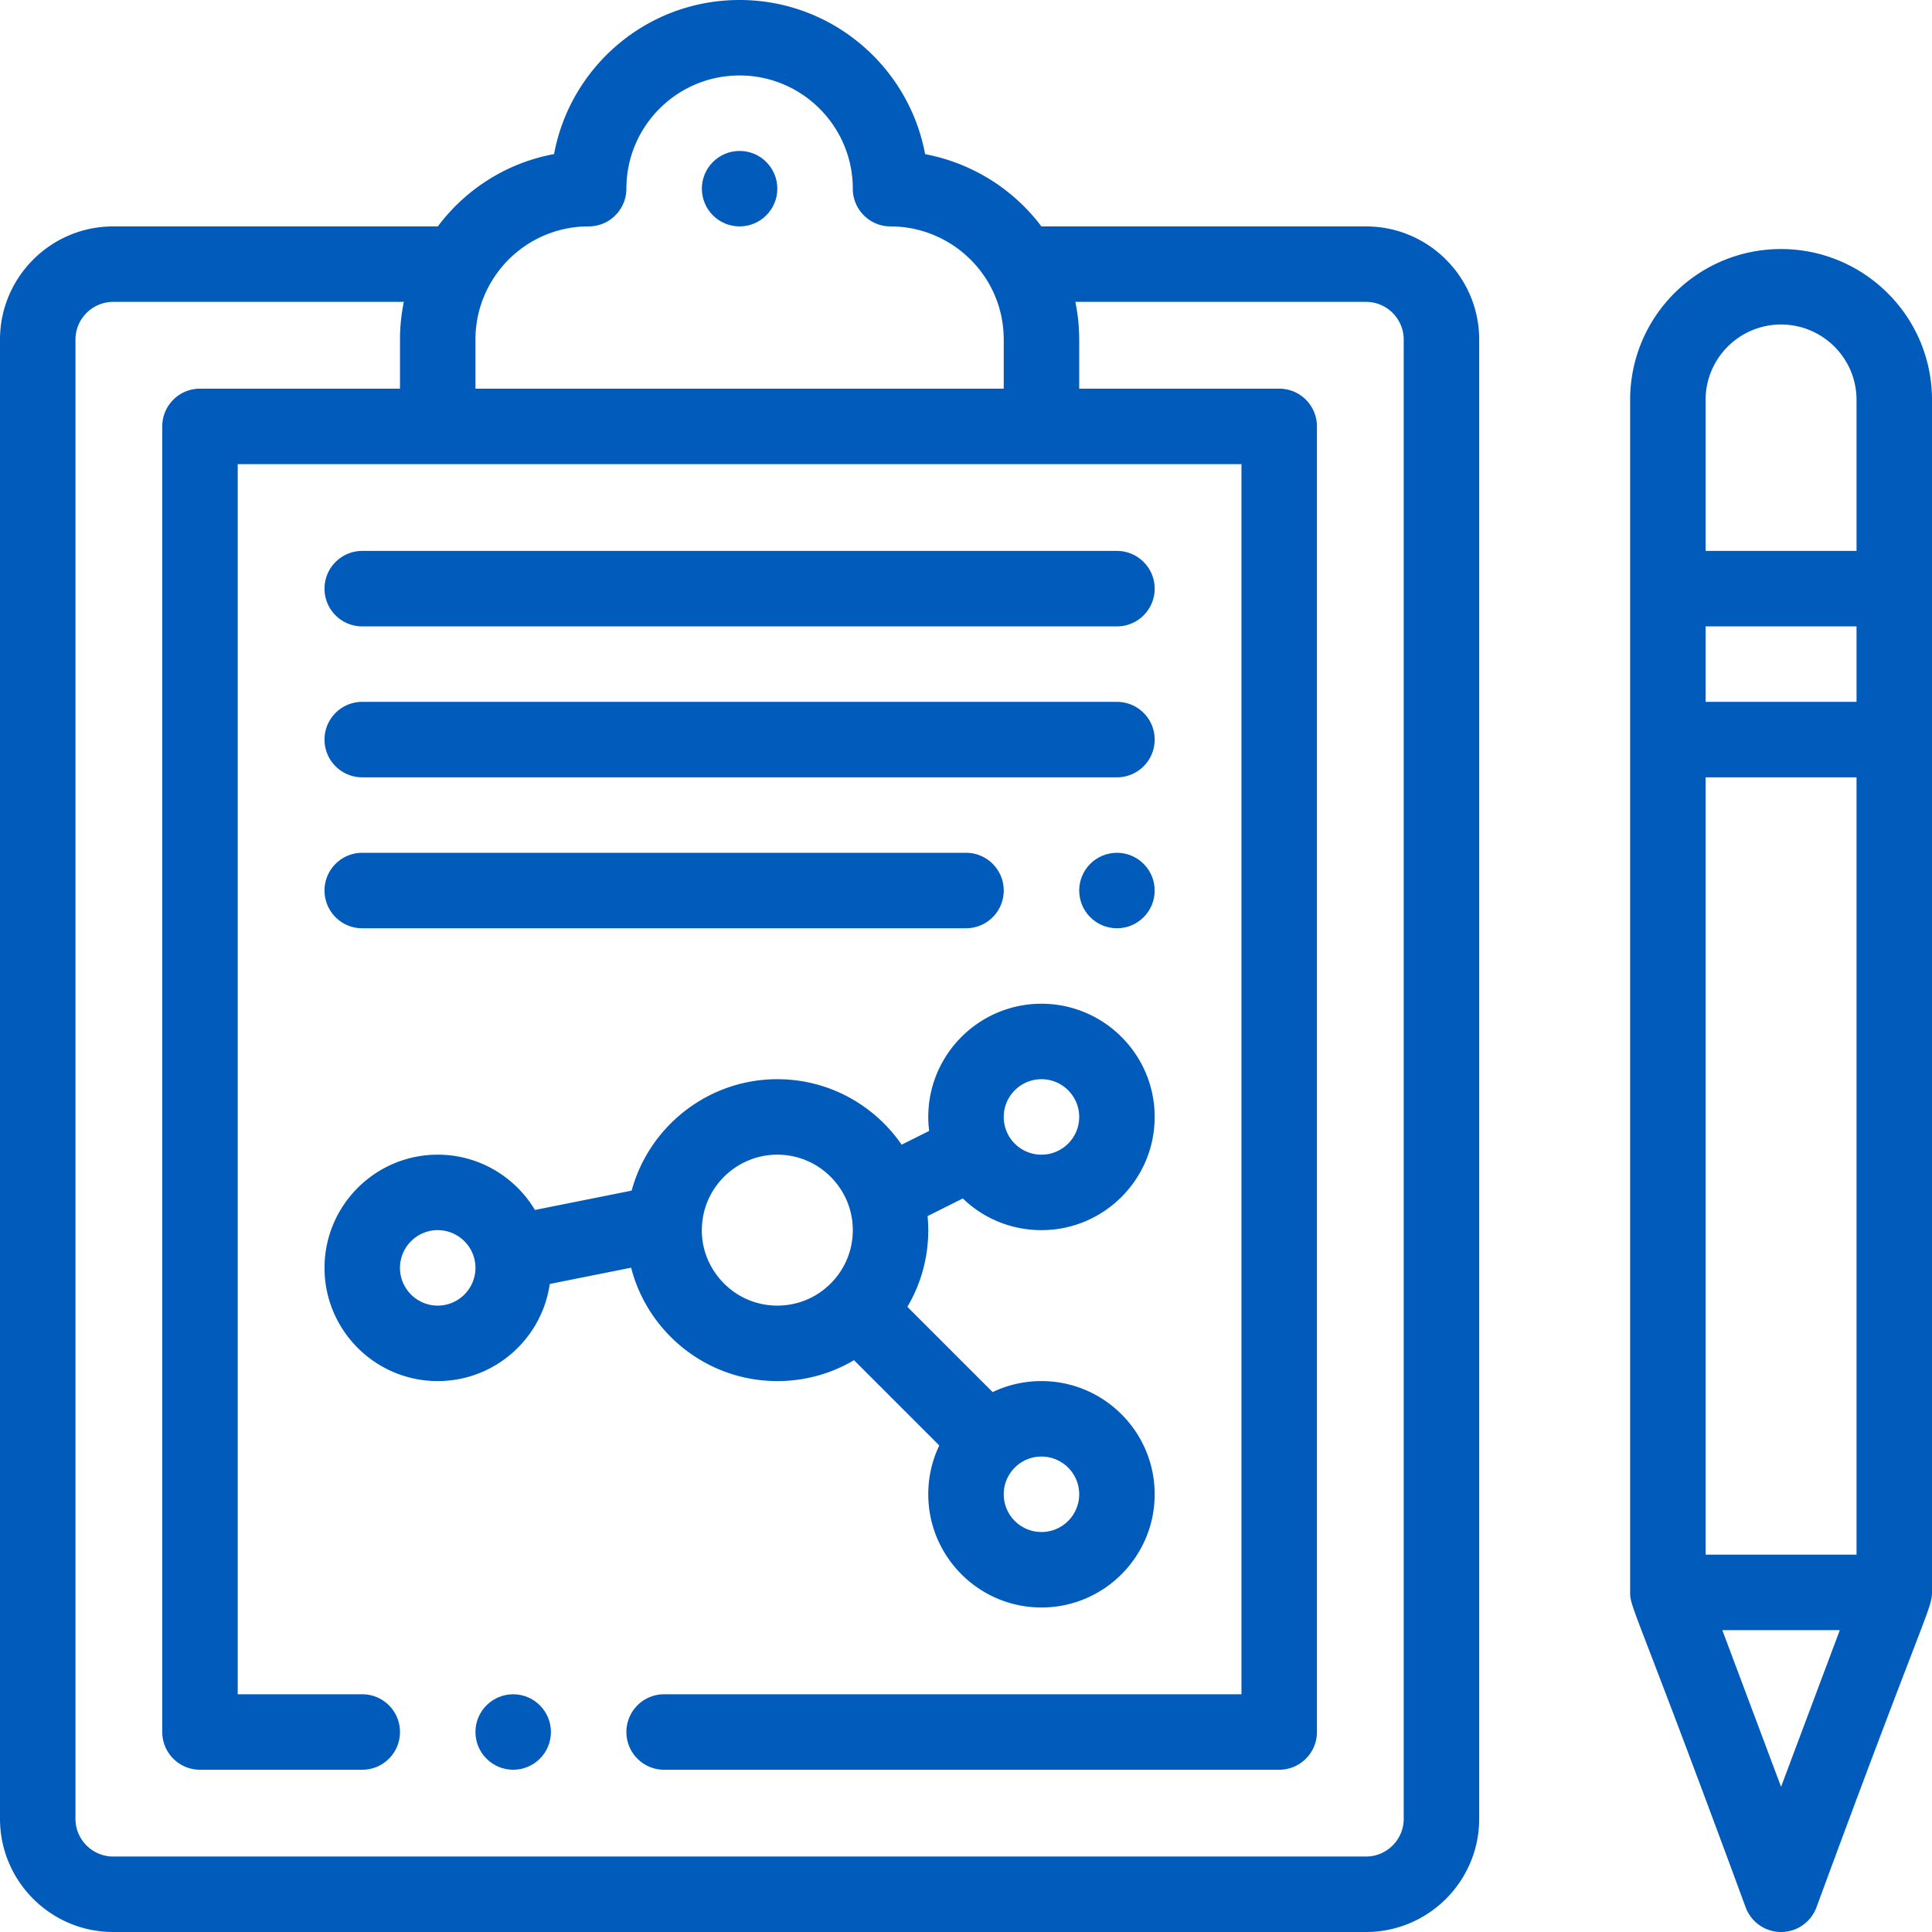 <?xml version="1.0" encoding="UTF-8"?> <svg xmlns="http://www.w3.org/2000/svg" viewBox="0 0 512 512" fill="#005bbb"><path d="M296 226c-5.52 0-10 4.48-10 10s4.48 10 10 10 10-4.48 10-10-4.48-10-10-10zM196 40c-5.52 0-10 4.48-10 10s4.48 10 10 10 10-4.48 10-10-4.48-10-10-10zm-60 409c-5.52 0-10 4.48-10 10s4.48 10 10 10 10-4.48 10-10-4.48-10-10-10z"></path><path d="M362 60h-86.013a50.27 50.27 0 00-30.825-19.146C240.852 17.636 220.447 0 196 0c-24.805 0-44.943 17.936-49.166 40.834-11.994 2.212-23.032 8.82-30.812 19.166H30C13.458 60 0 73.458 0 90v392c0 16.542 13.458 30 30 30h332c16.542 0 30-13.458 30-30V90c0-16.542-13.458-30-30-30zM126 90c0-16.441 13.308-30 30-30 5.523 0 10-4.477 10-10 0-16.569 13.429-30 30-30 16.542 0 30 13.458 30 30 0 5.523 4.477 10 10 10 16.217 0 30 13.122 30 30v13H126V90zm246 392c0 5.514-4.486 10-10 10H30c-5.514 0-10-4.486-10-10V90c0-5.514 4.486-10 10-10h77.017A50.044 50.044 0 00106 90v13H53c-5.523 0-10 4.477-10 10v346c0 5.523 4.477 10 10 10h43c5.523 0 10-4.477 10-10s-4.477-10-10-10H63V123h266v326H176c-5.523 0-10 4.477-10 10s4.477 10 10 10h163c5.523 0 10-4.477 10-10V113c0-5.523-4.477-10-10-10h-53V90c0-3.37-.348-6.72-1.017-10H362c5.514 0 10 4.486 10 10v392z"></path><path d="M276 366c-4.551 0-8.948 1.01-12.937 2.921l-22.6-22.6C244.071 340.228 246 333.262 246 326c0-1.258-.066-2.5-.18-3.728l9.34-4.668C260.648 322.919 268.041 326 276 326c16.542 0 30-13.458 30-30s-13.458-30-30-30-30 13.458-30 30c0 1.239.083 2.477.237 3.705l-7.292 3.644C231.724 292.879 219.653 286 206 286c-18.305 0-33.971 12.463-38.604 29.527l-25.632 5.126C136.522 311.886 126.937 306 116 306c-16.542 0-30 13.458-30 30s13.458 30 30 30c15.094 0 27.615-11.207 29.692-25.736l21.562-4.312C171.688 353.209 187.378 366 206 366c7.262 0 14.228-1.929 20.321-5.537l22.6 22.6A29.878 29.878 0 00246 396c0 16.542 13.458 30 30 30s30-13.458 30-30-13.458-30-30-30zm0-80c5.514 0 10 4.486 10 10s-4.486 10-10 10a9.98 9.98 0 01-10-10c0-5.514 4.486-10 10-10zm-160 60c-5.514 0-10-4.486-10-10s4.486-10 10-10 10 4.486 10 10-4.486 10-10 10zm104.139-5.861C216.359 343.918 211.338 346 206 346c-11.855 0-20.808-10.225-19.952-21.352C186.737 314.191 195.501 306 206 306c11.028 0 20 8.972 20 20 0 5.338-2.082 10.359-5.861 14.139zM276 406c-5.514 0-10-4.486-10-10 0-5.521 4.478-10 10-10 5.514 0 10 4.486 10 10s-4.486 10-10 10zm20-260H96c-5.523 0-10 4.477-10 10s4.477 10 10 10h200c5.523 0 10-4.477 10-10s-4.477-10-10-10zm0 40H96c-5.523 0-10 4.477-10 10s4.477 10 10 10h200c5.523 0 10-4.477 10-10s-4.477-10-10-10zm-40 40H96c-5.523 0-10 4.477-10 10s4.477 10 10 10h160c5.523 0 10-4.477 10-10s-4.477-10-10-10zM472 66c-22.098 0-40 17.899-40 40v316c0 4.184 1.372 4.045 30.637 83.511a10 10 0 0018.726 0C509.938 427.918 512 426.263 512 422V106c0-22.3-18.123-40-40-40zm0 407.52L456.43 432h31.14L472 473.52zM492 412h-40V206h40v206zm0-226h-40v-20h40v20zm0-40h-40v-40c0-11.046 8.954-20 20-20 10.976 0 20 8.89 20 20v40z"></path></svg> 